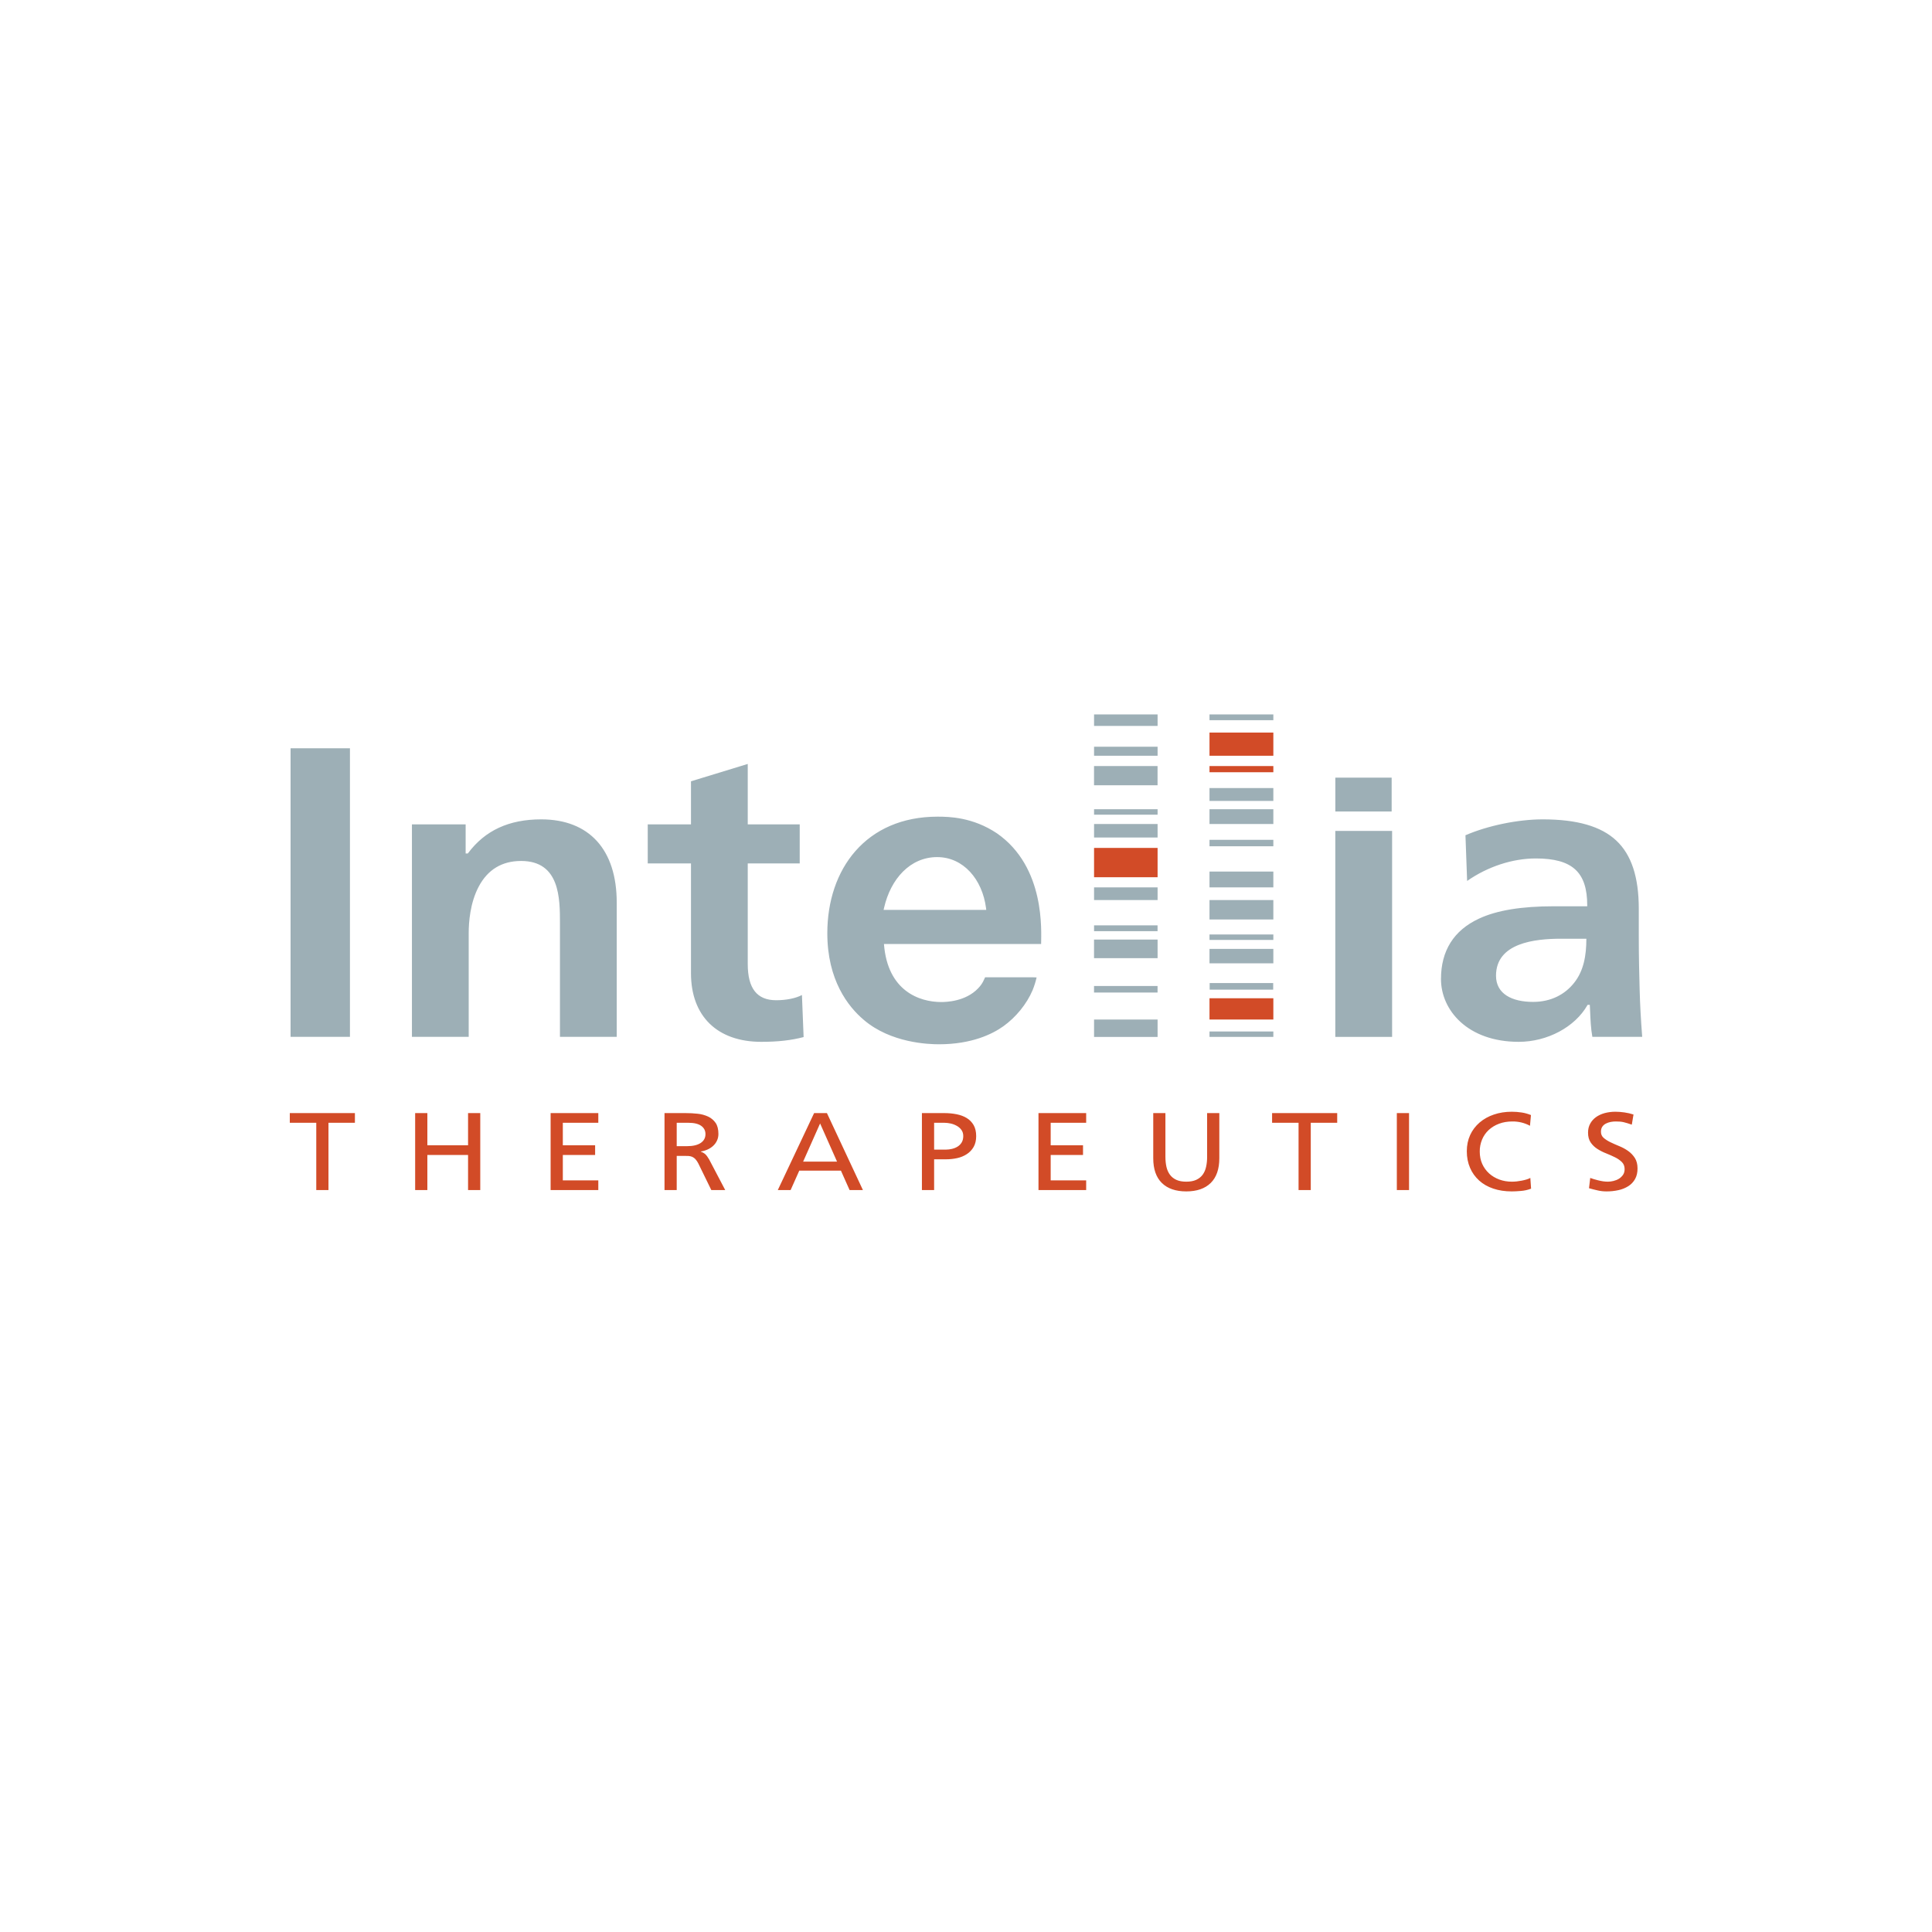 <svg width="60" height="60" viewBox="0 0 60 60" fill="none" xmlns="http://www.w3.org/2000/svg">
<rect width="60" height="60" fill="white"/>
<g clip-path="url(#clip0_150_665)">
<path d="M9.822 34.869H9V34.568H11.022V34.869H10.201V36.959H9.822V34.869ZM12.893 34.568H13.272V35.568H14.536V34.568H14.915V36.959H14.536V35.869H13.272V36.959H12.893V34.568ZM17.1 34.568H18.581V34.869H17.479V35.568H18.482V35.869H17.479V36.657H18.581V36.959H17.1V34.568ZM20.637 34.568H21.284C21.416 34.568 21.543 34.574 21.665 34.588C21.779 34.599 21.89 34.63 21.993 34.677C22.087 34.721 22.166 34.789 22.224 34.872C22.282 34.957 22.311 35.071 22.311 35.215C22.311 35.288 22.297 35.356 22.269 35.417C22.241 35.479 22.203 35.533 22.153 35.58C22.103 35.628 22.044 35.667 21.979 35.697C21.913 35.727 21.841 35.749 21.765 35.76V35.767C21.823 35.787 21.87 35.814 21.906 35.847C21.941 35.88 21.98 35.933 22.023 36.007L22.523 36.959H22.091L21.686 36.13C21.662 36.082 21.631 36.037 21.595 35.996C21.568 35.967 21.534 35.943 21.497 35.926C21.46 35.911 21.421 35.902 21.381 35.9C21.335 35.898 21.289 35.897 21.243 35.897H21.016V36.959H20.637L20.637 34.568ZM21.016 35.595H21.338C21.519 35.595 21.66 35.562 21.76 35.496C21.859 35.43 21.909 35.338 21.909 35.222C21.909 35.112 21.864 35.026 21.775 34.963C21.685 34.9 21.553 34.869 21.379 34.869H21.016L21.016 35.595ZM25.283 34.568H25.681L26.799 36.959H26.385L26.116 36.356H24.822L24.553 36.959H24.155L25.283 34.568ZM25.469 34.89L24.942 36.075H25.995L25.469 34.89ZM28.631 34.568H29.324C29.46 34.568 29.588 34.58 29.708 34.604C29.828 34.628 29.933 34.667 30.023 34.722C30.112 34.776 30.184 34.85 30.237 34.941C30.289 35.032 30.316 35.146 30.316 35.284C30.316 35.416 30.289 35.528 30.237 35.619C30.186 35.708 30.114 35.785 30.026 35.842C29.936 35.901 29.834 35.943 29.727 35.966C29.614 35.991 29.497 36.003 29.381 36.003H29.01V36.959H28.631V34.568ZM29.01 35.702H29.384C29.442 35.702 29.503 35.694 29.566 35.679C29.629 35.664 29.687 35.641 29.738 35.609C29.79 35.577 29.833 35.534 29.865 35.481C29.898 35.427 29.915 35.36 29.915 35.28C29.915 35.205 29.895 35.141 29.856 35.088C29.818 35.036 29.768 34.993 29.71 34.962C29.651 34.929 29.587 34.905 29.521 34.891C29.459 34.877 29.395 34.87 29.332 34.869H29.01V35.702ZM32.251 34.568H33.732V34.869H32.63V35.568H33.634V35.869H32.63V36.657H33.732V36.959H32.251V34.568ZM37.867 35.969C37.867 36.307 37.778 36.563 37.6 36.738C37.422 36.913 37.169 37 36.841 37C36.513 37 36.26 36.913 36.082 36.738C35.904 36.563 35.815 36.307 35.815 35.969V34.568H36.193V35.924C36.193 36.038 36.204 36.143 36.225 36.238C36.247 36.333 36.283 36.414 36.334 36.483C36.384 36.551 36.451 36.604 36.534 36.642C36.618 36.68 36.72 36.698 36.841 36.698C36.962 36.698 37.064 36.68 37.148 36.642C37.231 36.604 37.298 36.551 37.349 36.483C37.399 36.414 37.435 36.333 37.456 36.238C37.479 36.135 37.489 36.03 37.488 35.924V34.568H37.867V35.969ZM40.328 34.869H39.506V34.568H41.528V34.869H40.707V36.959H40.328V34.869ZM43.38 34.568H43.759V36.959H43.38V34.568ZM47.515 34.962C47.349 34.872 47.161 34.826 46.97 34.828C46.818 34.828 46.68 34.851 46.555 34.898C46.435 34.942 46.326 35.008 46.233 35.093C46.143 35.177 46.073 35.278 46.027 35.39C45.978 35.509 45.953 35.636 45.955 35.763C45.955 35.905 45.981 36.033 46.032 36.147C46.082 36.258 46.154 36.358 46.246 36.442C46.337 36.524 46.443 36.587 46.564 36.632C46.686 36.676 46.814 36.698 46.951 36.698C46.998 36.698 47.049 36.696 47.102 36.69C47.155 36.684 47.207 36.676 47.259 36.666C47.311 36.656 47.36 36.644 47.407 36.63C47.453 36.616 47.493 36.6 47.526 36.582L47.549 36.915C47.447 36.954 47.34 36.978 47.231 36.986C47.12 36.996 47.025 37 46.947 37C46.737 37 46.547 36.971 46.375 36.913C46.203 36.855 46.057 36.771 45.936 36.663C45.813 36.552 45.717 36.418 45.654 36.269C45.587 36.115 45.553 35.943 45.553 35.753C45.553 35.568 45.588 35.4 45.657 35.249C45.724 35.102 45.824 34.97 45.949 34.862C46.078 34.752 46.229 34.668 46.392 34.614C46.562 34.555 46.749 34.526 46.951 34.526C47.054 34.526 47.155 34.534 47.254 34.549C47.352 34.563 47.45 34.591 47.545 34.629L47.515 34.962ZM50.677 34.927C50.634 34.913 50.59 34.898 50.546 34.884C50.508 34.872 50.47 34.861 50.431 34.852C50.392 34.843 50.353 34.836 50.313 34.833C50.269 34.83 50.225 34.828 50.181 34.828C50.127 34.828 50.073 34.833 50.02 34.843C49.965 34.854 49.916 34.871 49.87 34.895C49.825 34.919 49.788 34.951 49.76 34.992C49.733 35.034 49.719 35.085 49.719 35.146C49.719 35.224 49.746 35.288 49.802 35.337C49.858 35.386 49.928 35.431 50.012 35.472C50.097 35.513 50.189 35.554 50.287 35.594C50.384 35.633 50.476 35.683 50.562 35.743C50.646 35.802 50.717 35.877 50.772 35.962C50.827 36.049 50.855 36.157 50.855 36.287C50.855 36.415 50.83 36.525 50.779 36.615C50.73 36.704 50.659 36.78 50.571 36.836C50.477 36.895 50.372 36.938 50.262 36.961C50.14 36.988 50.015 37.001 49.889 37C49.796 37 49.704 36.99 49.615 36.969C49.525 36.949 49.436 36.926 49.348 36.901L49.386 36.582C49.419 36.594 49.456 36.606 49.499 36.62C49.542 36.634 49.587 36.646 49.636 36.657C49.684 36.669 49.733 36.679 49.785 36.687C49.837 36.694 49.887 36.698 49.934 36.698C49.988 36.698 50.045 36.691 50.107 36.676C50.169 36.661 50.225 36.639 50.276 36.608C50.326 36.577 50.368 36.537 50.403 36.488C50.437 36.439 50.454 36.379 50.454 36.308C50.454 36.219 50.426 36.147 50.37 36.09C50.309 36.031 50.238 35.981 50.16 35.943C50.075 35.901 49.984 35.86 49.886 35.821C49.789 35.784 49.697 35.737 49.611 35.683C49.527 35.63 49.456 35.562 49.401 35.482C49.346 35.402 49.318 35.3 49.318 35.177C49.318 35.072 49.339 34.979 49.384 34.898C49.428 34.817 49.488 34.749 49.564 34.694C49.639 34.64 49.729 34.598 49.832 34.569C49.941 34.54 50.053 34.526 50.166 34.526C50.254 34.526 50.347 34.533 50.446 34.547C50.544 34.561 50.639 34.582 50.73 34.612L50.677 34.927ZM33.977 26.333H35.95V27.243H33.977V26.333ZM37.562 23.471H39.545V22.75H37.562V23.471ZM39.545 23.79H37.562V23.982H39.545V23.79ZM39.545 31.001H37.562V31.663H39.545V31.001Z" fill="#D24B27"/>
<path d="M9.024 32.2H10.868V23.238H9.024V32.2ZM17.39 32.2H19.153V28.029C19.153 26.387 18.298 25.446 16.807 25.446C15.807 25.446 15.065 25.789 14.537 26.494L14.529 26.505H14.461V25.601H12.793V32.2H14.556V28.972C14.556 28.654 14.596 28.046 14.866 27.536C15.146 27.006 15.59 26.738 16.183 26.738C17.39 26.738 17.39 27.903 17.39 28.675V32.2ZM20.116 26.815H21.459V30.224C21.459 31.558 22.275 32.355 23.642 32.355C24.158 32.355 24.576 32.308 24.957 32.207L24.905 30.901C24.713 31.003 24.418 31.063 24.103 31.063C23.51 31.063 23.222 30.696 23.222 29.94V26.815H24.836V25.601H23.222V23.725L21.459 24.264V25.601H20.116V26.815ZM41.469 32.201H43.233V25.805H41.469V32.201ZM50.921 30.741C50.933 31.204 50.958 31.654 51 32.2H49.452C49.404 31.943 49.392 31.641 49.383 31.419C49.38 31.345 49.378 31.28 49.374 31.23L49.373 31.206H49.305L49.297 31.219C48.909 31.898 48.052 32.355 47.165 32.355C45.58 32.355 44.751 31.374 44.751 30.405C44.751 29.525 45.148 28.894 45.929 28.53C46.483 28.271 47.247 28.145 48.263 28.145H49.293V28.119C49.293 27.083 48.83 26.66 47.694 26.66C46.972 26.66 46.198 26.914 45.563 27.359L45.511 25.94C46.202 25.64 47.142 25.446 47.91 25.446C48.975 25.446 49.722 25.661 50.195 26.104C50.665 26.544 50.894 27.237 50.894 28.223V29.075C50.894 29.745 50.908 30.249 50.921 30.741L50.921 30.741ZM48.887 30.521C49.185 30.147 49.266 29.669 49.266 29.153H48.48C47.666 29.153 46.46 29.281 46.46 30.302C46.46 30.87 46.961 31.115 47.612 31.115C48.168 31.115 48.602 30.883 48.887 30.521L48.887 30.521ZM33.977 25.59H35.95V26.009H33.977V25.59ZM33.977 27.559H35.95V27.952H33.977V27.559ZM33.976 23.79H35.949V24.387H33.976V23.79ZM33.977 31.663H35.95V32.203H33.977V31.663ZM33.977 22.187H35.95V22.544H33.977V22.187ZM33.977 25.131H35.95V25.3H33.977V25.131ZM33.977 28.737H35.949V28.919H33.977V28.737ZM33.977 23.191H35.95V23.471H33.977V23.191ZM33.976 29.18H35.95V29.757H33.976V29.18ZM33.976 30.621H35.949V30.824H33.976V30.621ZM37.567 30.53H39.54V30.734H37.567V30.53ZM32.071 30.35L32.193 30.355C32.162 30.491 32.12 30.624 32.067 30.754C31.886 31.18 31.55 31.593 31.159 31.872C30.823 32.112 30.18 32.431 29.16 32.431C28.838 32.431 27.664 32.392 26.825 31.673C26.336 31.26 25.693 30.435 25.693 28.983C25.693 26.986 26.896 25.362 29.118 25.362C29.467 25.362 30.209 25.375 30.963 25.881C32.473 26.933 32.333 28.93 32.333 29.316H27.452C27.564 30.781 28.559 31.119 29.23 31.119C29.383 31.119 29.985 31.105 30.377 30.693C30.527 30.537 30.557 30.42 30.594 30.35H32.071ZM27.441 28.257H30.629L30.622 28.2C30.506 27.304 29.915 26.618 29.104 26.618C28.27 26.618 27.661 27.289 27.455 28.195L27.441 28.257ZM37.562 29.917H39.545V29.469H37.562V29.917ZM39.545 24.474H37.562V24.874H39.545V24.474ZM39.545 22.187H37.562V22.366H39.545V22.187ZM39.545 29.02H37.562V29.19H39.545V29.02ZM39.545 27.952H37.562V28.555H39.545V27.952ZM39.545 25.131H37.562V25.59H39.545V25.131ZM37.562 32.202H39.545V32.034H37.562V32.202ZM39.545 27.068H37.562V27.559H39.545V27.068ZM39.545 26.082H37.562V26.281H39.545V26.082ZM41.47 25.202H43.219V24.151H41.47V25.202Z" fill="#9DAFB6"/>
</g>
<defs>
<clipPath id="clip0_150_665">
<rect width="42" height="15" fill="white" transform="translate(9 22)"/>
</clipPath>
</defs>
</svg>
